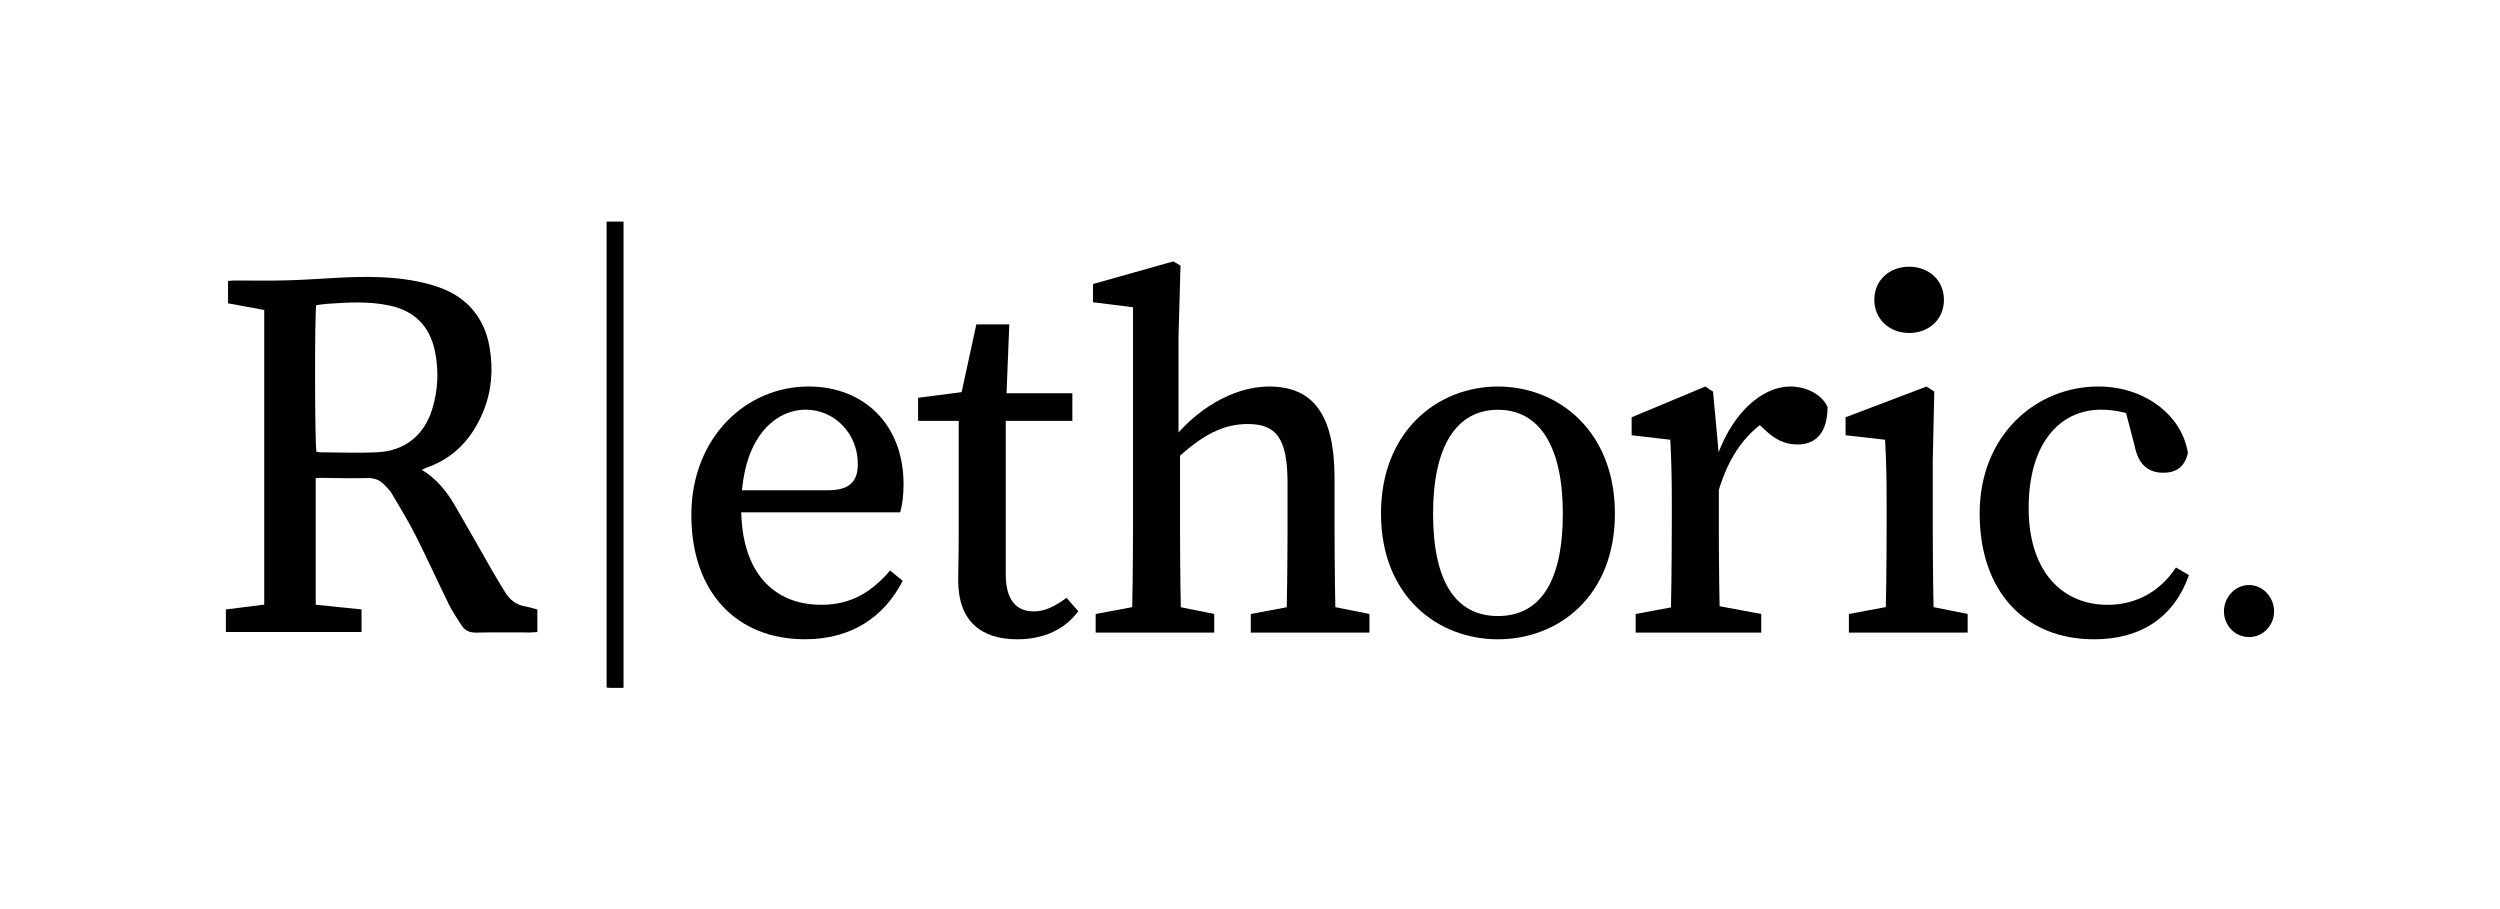 <?xml version="1.0" encoding="UTF-8"?>
<svg id="Capa_1" xmlns="http://www.w3.org/2000/svg" viewBox="0 0 824.66 300">
  <path d="M139.16,154.98c4.94,3.02,8.22,7.17,10.92,11.8,4.14,7.09,8.14,14.26,12.23,21.38,1.4,2.44,2.87,4.85,4.35,7.26,1.55,2.53,3.73,4.16,6.73,4.65,1.29.21,2.54.63,3.86.97v7.45c-.86.05-1.58.13-2.31.13-5.98.01-11.96-.07-17.93.05-2.05.04-3.6-.63-4.67-2.27-1.5-2.28-3.04-4.56-4.25-7-3.71-7.51-7.14-15.15-10.92-22.62-2.43-4.8-5.25-9.4-7.97-14.04-.58-.98-1.46-1.8-2.25-2.65-1.53-1.65-3.31-2.47-5.71-2.4-5.22.15-10.46-.02-15.69-.06-.41,0-.81.06-1.41.12v41.72c5.03.52,10.02,1.03,15.12,1.56v7.45h-44.75v-7.45c4.18-.52,8.34-1.03,12.65-1.57v-97.21c-3.89-.72-7.85-1.44-11.94-2.2v-7.38c.77-.05,1.49-.14,2.21-.14,5.56-.01,11.13.1,16.69-.04,5.22-.13,10.44-.47,15.66-.77,10.47-.61,20.91-.78,31.18,1.87,5.45,1.41,10.48,3.63,14.39,7.92,3.42,3.75,5.32,8.2,6.15,13.1,1.24,7.26.7,14.38-2.14,21.25-3.63,8.79-9.56,15.24-18.71,18.43-.38.13-.74.34-1.49.69ZM104.32,100.65c-.57,2.57-.49,46.4.07,48.33.28.07.59.21.91.21,6.39.03,12.79.3,19.16,0,9.05-.45,15.43-5.57,18.1-14.19,1.95-6.29,2.24-12.74.9-19.19-1.71-8.21-6.69-13.26-14.98-15.03-6.75-1.44-13.53-1.04-20.32-.58-1.31.09-2.6.31-3.85.46Z"/>
  <path d="M200.09,73.1h5.59v153.8c-1.52,0-2.97,0-4.42,0-.37,0-.73-.07-1.16-.12V73.1Z"/>
  <g>
    <path d="M298.05,159.77c0,3.78-.46,6.97-1.12,9.23h-61.88v-7.28h38.08c7.97,0,9.83-3.68,9.83-8.79,0-9.71-7.5-17.79-17.2-17.79s-21.26,8.72-21.26,32.5c0,20.94,10.52,31.86,26.41,31.86,10.34,0,16.9-4.63,22.71-11.3l4.14,3.39c-6.12,11.99-16.97,19.28-32.23,19.28-22.57,0-37.48-15.5-37.48-40.99s17.96-42.39,38.68-42.39c17.91,0,31.32,12.19,31.32,32.27Z"/>
    <path d="M340.91,201.69c3.55,0,6.77-1.45,10.9-4.49l3.86,4.4c-4.19,5.84-11.16,9.28-20.11,9.28-12.06,0-19.49-6.1-19.49-19.49,0-4.29.17-7.94.17-14.41v-38.16h-13.39v-7.61l20.42-2.64-7.13,5.68,5.92-27.24h10.87l-1.17,29.19v53.35c0,8.49,3.63,12.12,9.15,12.12ZM353.73,129.72v9.1h-29.71v-9.1h29.71Z"/>
    <path d="M373.73,101.36l-13.19-1.66v-6.01l26.49-7.47,2.38,1.39-.66,23.51v34.78l.5,2.16v25.75c0,10.29.16,27.39.5,34.86h-16.51c.33-7.47.5-24.57.5-34.86v-72.45ZM400.53,202.53v6.14h-39.11v-6.14l17.77-3.32h4.91l16.44,3.32ZM440.22,157.84v15.96c0,10.62.17,27.39.5,34.86h-16.51c.33-7.47.5-24.24.5-34.86v-14.53c0-14.64-3.68-19.4-13.09-19.4-7.93,0-14.8,3.35-23.82,11.78h-3.91v-8.22h8.87l-7.29,3.27c8.45-11.54,21.31-19.2,33.12-19.2,14.34,0,21.63,8.9,21.63,30.34ZM435.19,199.21l16.54,3.32v6.14h-39.14v-6.14l17.71-3.32h4.89Z"/>
    <path d="M455.54,169.41c0-27.21,18.7-41.91,38.58-41.91s38.58,14.64,38.58,41.91-18.64,41.47-38.58,41.47-38.58-14.26-38.58-41.47ZM515.52,169.47c0-22.47-7.83-34.3-21.4-34.3s-21.4,11.83-21.4,34.3,7.54,33.74,21.4,33.74,21.4-11.25,21.4-33.74Z"/>
    <path d="M551.47,173.8v-8.13c0-9.13-.17-13.97-.5-20.61l-12.75-1.49v-5.93l24.3-10.14,2.55,1.68,1.91,20.69v23.94c0,10.29.17,27.39.5,34.86h-16.52c.33-7.47.5-24.57.5-34.86ZM539.55,202.53l17.85-3.32h5.72l17.85,3.32v6.14h-41.43v-6.14ZM559.39,151.48h9.97l-3.83,1.73c4.91-16.27,15.28-25.71,25.09-25.71,5.22,0,10.34,2.61,12.23,6.76-.06,7.94-3.35,12.36-10,12.36-4.02,0-7.3-1.66-10.45-4.61l-4.54-4.25,7.89-.97c-9.56,5.15-15.53,13.53-19.07,25.82l-7.31-.2v-10.94Z"/>
    <path d="M621.83,208.66c.33-7.47.5-24.57.5-34.86v-7.82c0-9.13-.16-14.28-.5-20.92l-13.04-1.49v-5.93l26.71-10.14,2.55,1.68-.5,22.69v21.93c0,10.29.17,27.39.5,34.86h-16.22ZM649.06,202.53v6.14h-39.18v-6.14l17.77-3.32h4.89l16.52,3.32ZM618.27,98.91c0-6.55,5.06-10.93,11.48-10.93s11.48,4.37,11.48,10.93-5.06,10.93-11.48,10.93-11.48-4.52-11.48-10.93Z"/>
    <path d="M669.18,167.61c0,20.61,10.8,31.9,26.11,31.9,9.34,0,17.38-4.48,22.47-12.32l4.29,2.52c-4.81,13.74-15.65,21.17-31.28,21.17-22.72,0-37.75-15.69-37.75-41.52s18.57-41.87,39.17-41.87c15.24,0,27.53,9.43,29.52,21.88-.99,4.46-3.65,6.57-8.1,6.57-5.66,0-8.37-3.44-9.47-8.87l-3.7-14.14,8.39,6.26c-5.56-2.89-10.98-4.05-15.73-4.05-13.61,0-23.92,11.01-23.92,32.46Z"/>
    <path d="M733.6,201.67c0-4.62,3.63-8.69,8.27-8.69s8.27,4.07,8.27,8.69-3.63,8.48-8.27,8.48-8.27-3.88-8.27-8.48Z"/>
  </g>
</svg>